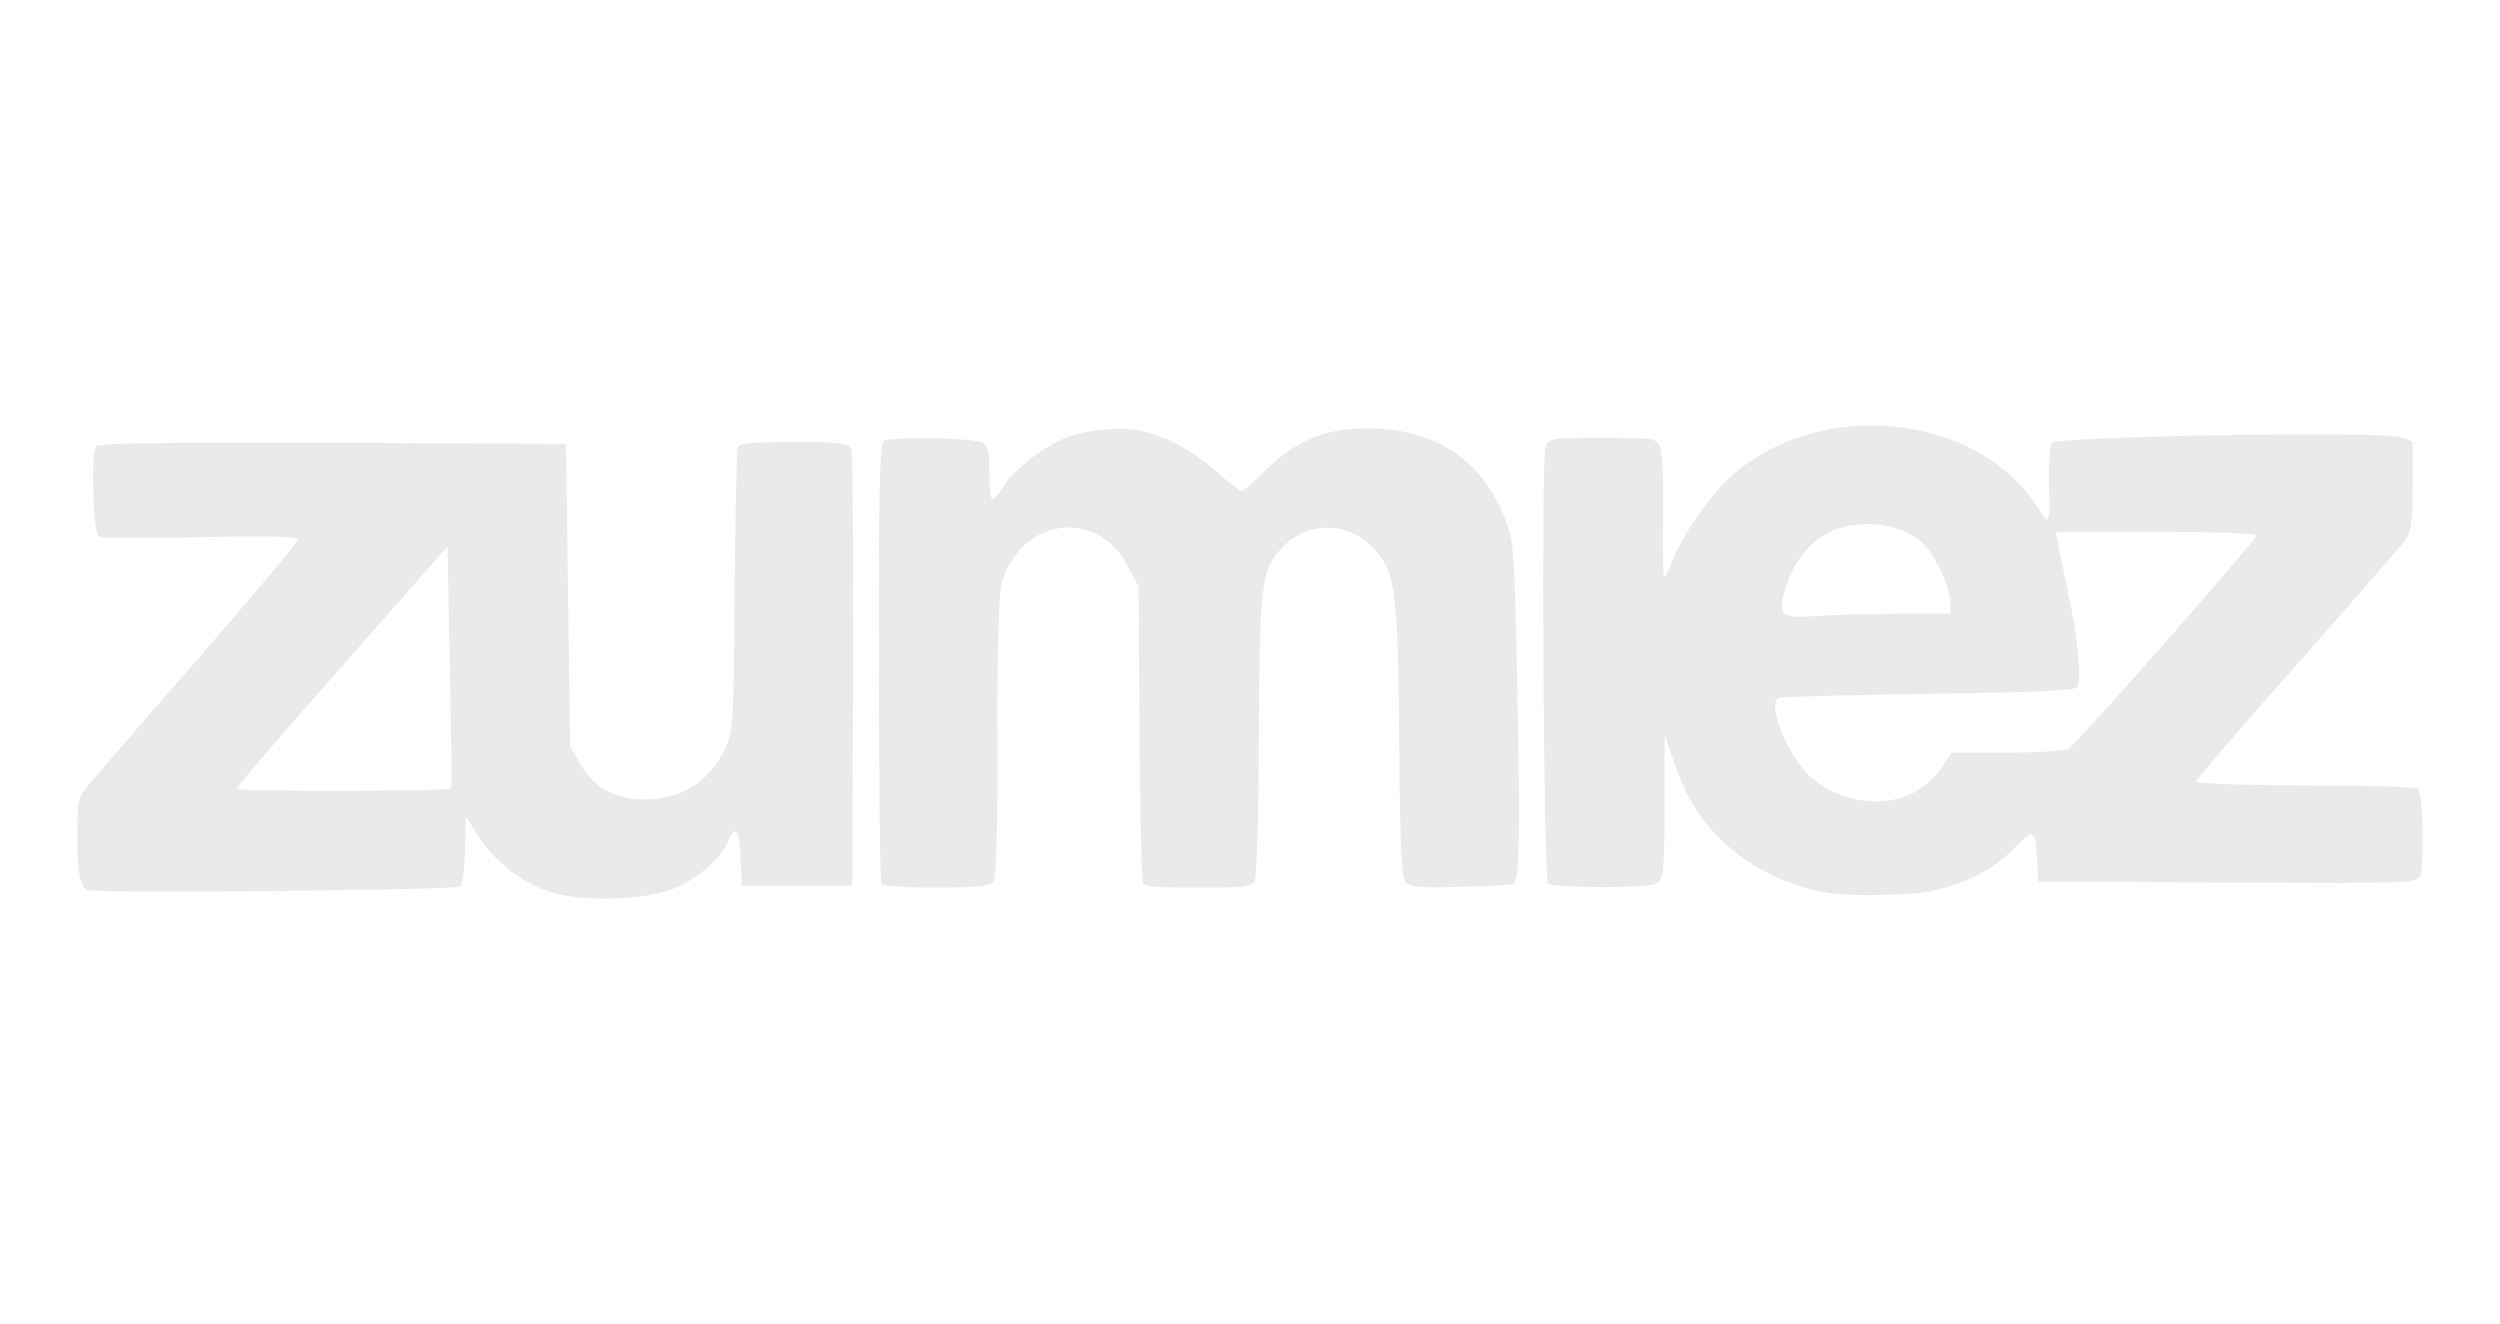 <svg xmlns="http://www.w3.org/2000/svg" id="Layer_1" data-name="Layer 1" viewBox="0 0 7653.5 4053.3"><defs><style>      .cls-1 {        fill: #eaeaea;        stroke-width: 0px;      }    </style></defs><path class="cls-1" d="M1682.8,2729.9c-87.6-27.5-169-92.7-221.6-174l-35.1-56.3-1.2,56.3c-1.2,88.9-6.3,149-16.3,157.8-10,11.3-1098.1,22.5-1139.4,11.3q-32.6-7.5-32.6-144c0-131.5,1.2-139,35.1-179,18.8-22.5,170.3-197.8,338.1-389.4,166.5-191.6,303-354.3,303-361.8s-85.1-11.3-298-6.3c-164,3.8-304.2,2.5-311.8-1.3-18.8-11.3-25-261.7-8.8-278,8.8-8.8,267.9-11.3,726.2-10l712.4,3.8,6.3,463.3,6.3,463.3,33.8,57.6c52.6,90.1,154,124,276.7,92.7,71.4-18.8,127.7-67.6,164-144,25-53.8,26.3-77.6,28.8-482,2.5-234.1,6.3-433.2,10-440.7,3.8-12.5,50.1-16.3,174-16.3s167.8,1.3,174,25c3.8,15,6.3,320.5,5,679.9l-2.5,653.6h-338.1l-3.8-83.9c-3.8-92.7-16.3-106.4-40.1-47.6-21.3,51.3-102.7,118.9-174,144-92.7,33.8-279.2,36.3-370.6,6.3h0ZM1382.3,2413.1c1.3-1.2-1.2-167.8-5-370.6l-7.5-369.4-321.8,365.6c-177.8,200.3-323,369.4-323,375.6,0,10,651.1,8.8,657.3-1.3h0ZM5595.5,2733.6c-116.4-20-225.4-71.4-310.5-147.7-76.4-68.9-122.7-142.7-161.5-256.7l-27.5-81.4v221.6c-1.2,211.6-2.5,222.9-27.5,236.6-26.3,13.8-314.3,12.5-329.3-1.2-13.8-15-21.3-1313.4-7.5-1339.7,12.5-23.8,25-25,175.3-25s162.8,2.5,174,23.8c7.5,13.8,12.5,102.7,10,212.8-1.3,103.9,0,189.1,3.8,189.1s15-21.3,23.8-46.3c26.3-73.9,121.4-210.3,186.6-266.7,274.2-236.6,748.7-186.6,931.5,98.9,38.8,61.3,38.8,62.6,36.3-80.1-1.2-55.1,2.5-106.4,8.8-115.2,13.8-21.3,1020.4-37.6,1070.5-17.5l33.8,13.8v135.2c0,100.2-5,141.5-18.8,161.5-11.3,15-160.3,186.6-331.8,380.6-172.8,194.1-313,358.1-313,363.1s151.5,11.3,336.8,11.3,340.6,5,344.3,10c15,23.8,18.8,250.4,3.8,270.4-13.8,18.8-70.1,20-591,17.5l-575.9-3.8-3.8-62.6c-5-100.2-10-101.4-71.4-37.6-61.3,62.6-149,107.7-254.2,130.2-62.6,12.5-249.2,16.3-315.5,5h0ZM5855.9,2428.1c31.3-16.3,67.6-46.3,86.4-75.1l32.6-48.8h167.8c92.7,0,177.8-5,190.3-12.5,22.5-11.3,567.2-629.8,574.7-652.3,2.5-6.3-124-11.3-304.3-11.3h-309.3l6.3,35.1c3.8,18.8,17.5,87.6,31.3,152.8,28.8,131.5,41.3,265.4,27.5,288-6.3,10-144,16.3-452,20-244.2,3.8-450.7,8.8-460.8,12.5-42.6,13.8,35.1,196.6,107.7,251.7,90.1,68.9,209.1,85.1,301.7,40.1h0ZM5805.8,1878.5h165.3v-33.8c0-50.1-53.8-157.8-92.7-189.1-50.1-38.8-115.2-56.3-189.1-50.1-108.9,8.8-189.1,80.1-225.4,201.6-22.5,76.4-10,87.6,93.9,78.9,45.1-3.8,156.5-6.3,247.9-7.5ZM2698.2,2706.1c-3.8-6.3-7.5-310.5-7.5-677.4-1.2-530.9,2.5-669.9,15-678.6,21.3-13.8,273-10,301.7,5,16.3,8.8,21.3,27.5,21.3,91.4s5,81.4,10,81.4,20-17.5,32.6-37.6c32.6-55.1,135.2-132.7,209.1-156.5,35.1-12.5,100.2-21.3,145.2-21.3,96.4-1.2,205.3,47.6,301.7,134,35.1,31.3,67.6,56.3,73.9,56.3s38.8-27.5,71.4-61.3c90.1-91.4,186.6-131.5,314.3-130.2,207.8,1.2,349.3,95.2,420.7,276.7,27.5,67.6,28.8,97.7,37.6,534.6,8.8,424.4,6.3,565.9-10,582.2-3.8,3.8-75.1,8.8-159,10-120.2,3.8-157.8,1.3-171.5-12.5-13.8-15-18.8-96.4-21.3-437-3.8-472-11.3-519.6-83.9-592.2-73.9-75.1-191.6-76.4-264.2-6.3-75.1,72.6-78.9,107.7-81.4,581,0,239.1-6.3,434.5-12.5,447-11.3,20-32.6,22.5-175.3,22.5s-164-3.8-167.8-15c-3.8-8.8-7.5-216.6-10-460.8l-2.5-445.7-32.6-61.3c-92.7-182.8-333-149-386.9,53.8-8.8,35.1-13.8,196.6-12.5,474.5,0,298-3.8,424.4-13.8,437-11.3,13.8-53.8,17.5-175.3,17.5-87.6,0-162.8-5-166.5-11.3h0Z"></path></svg>